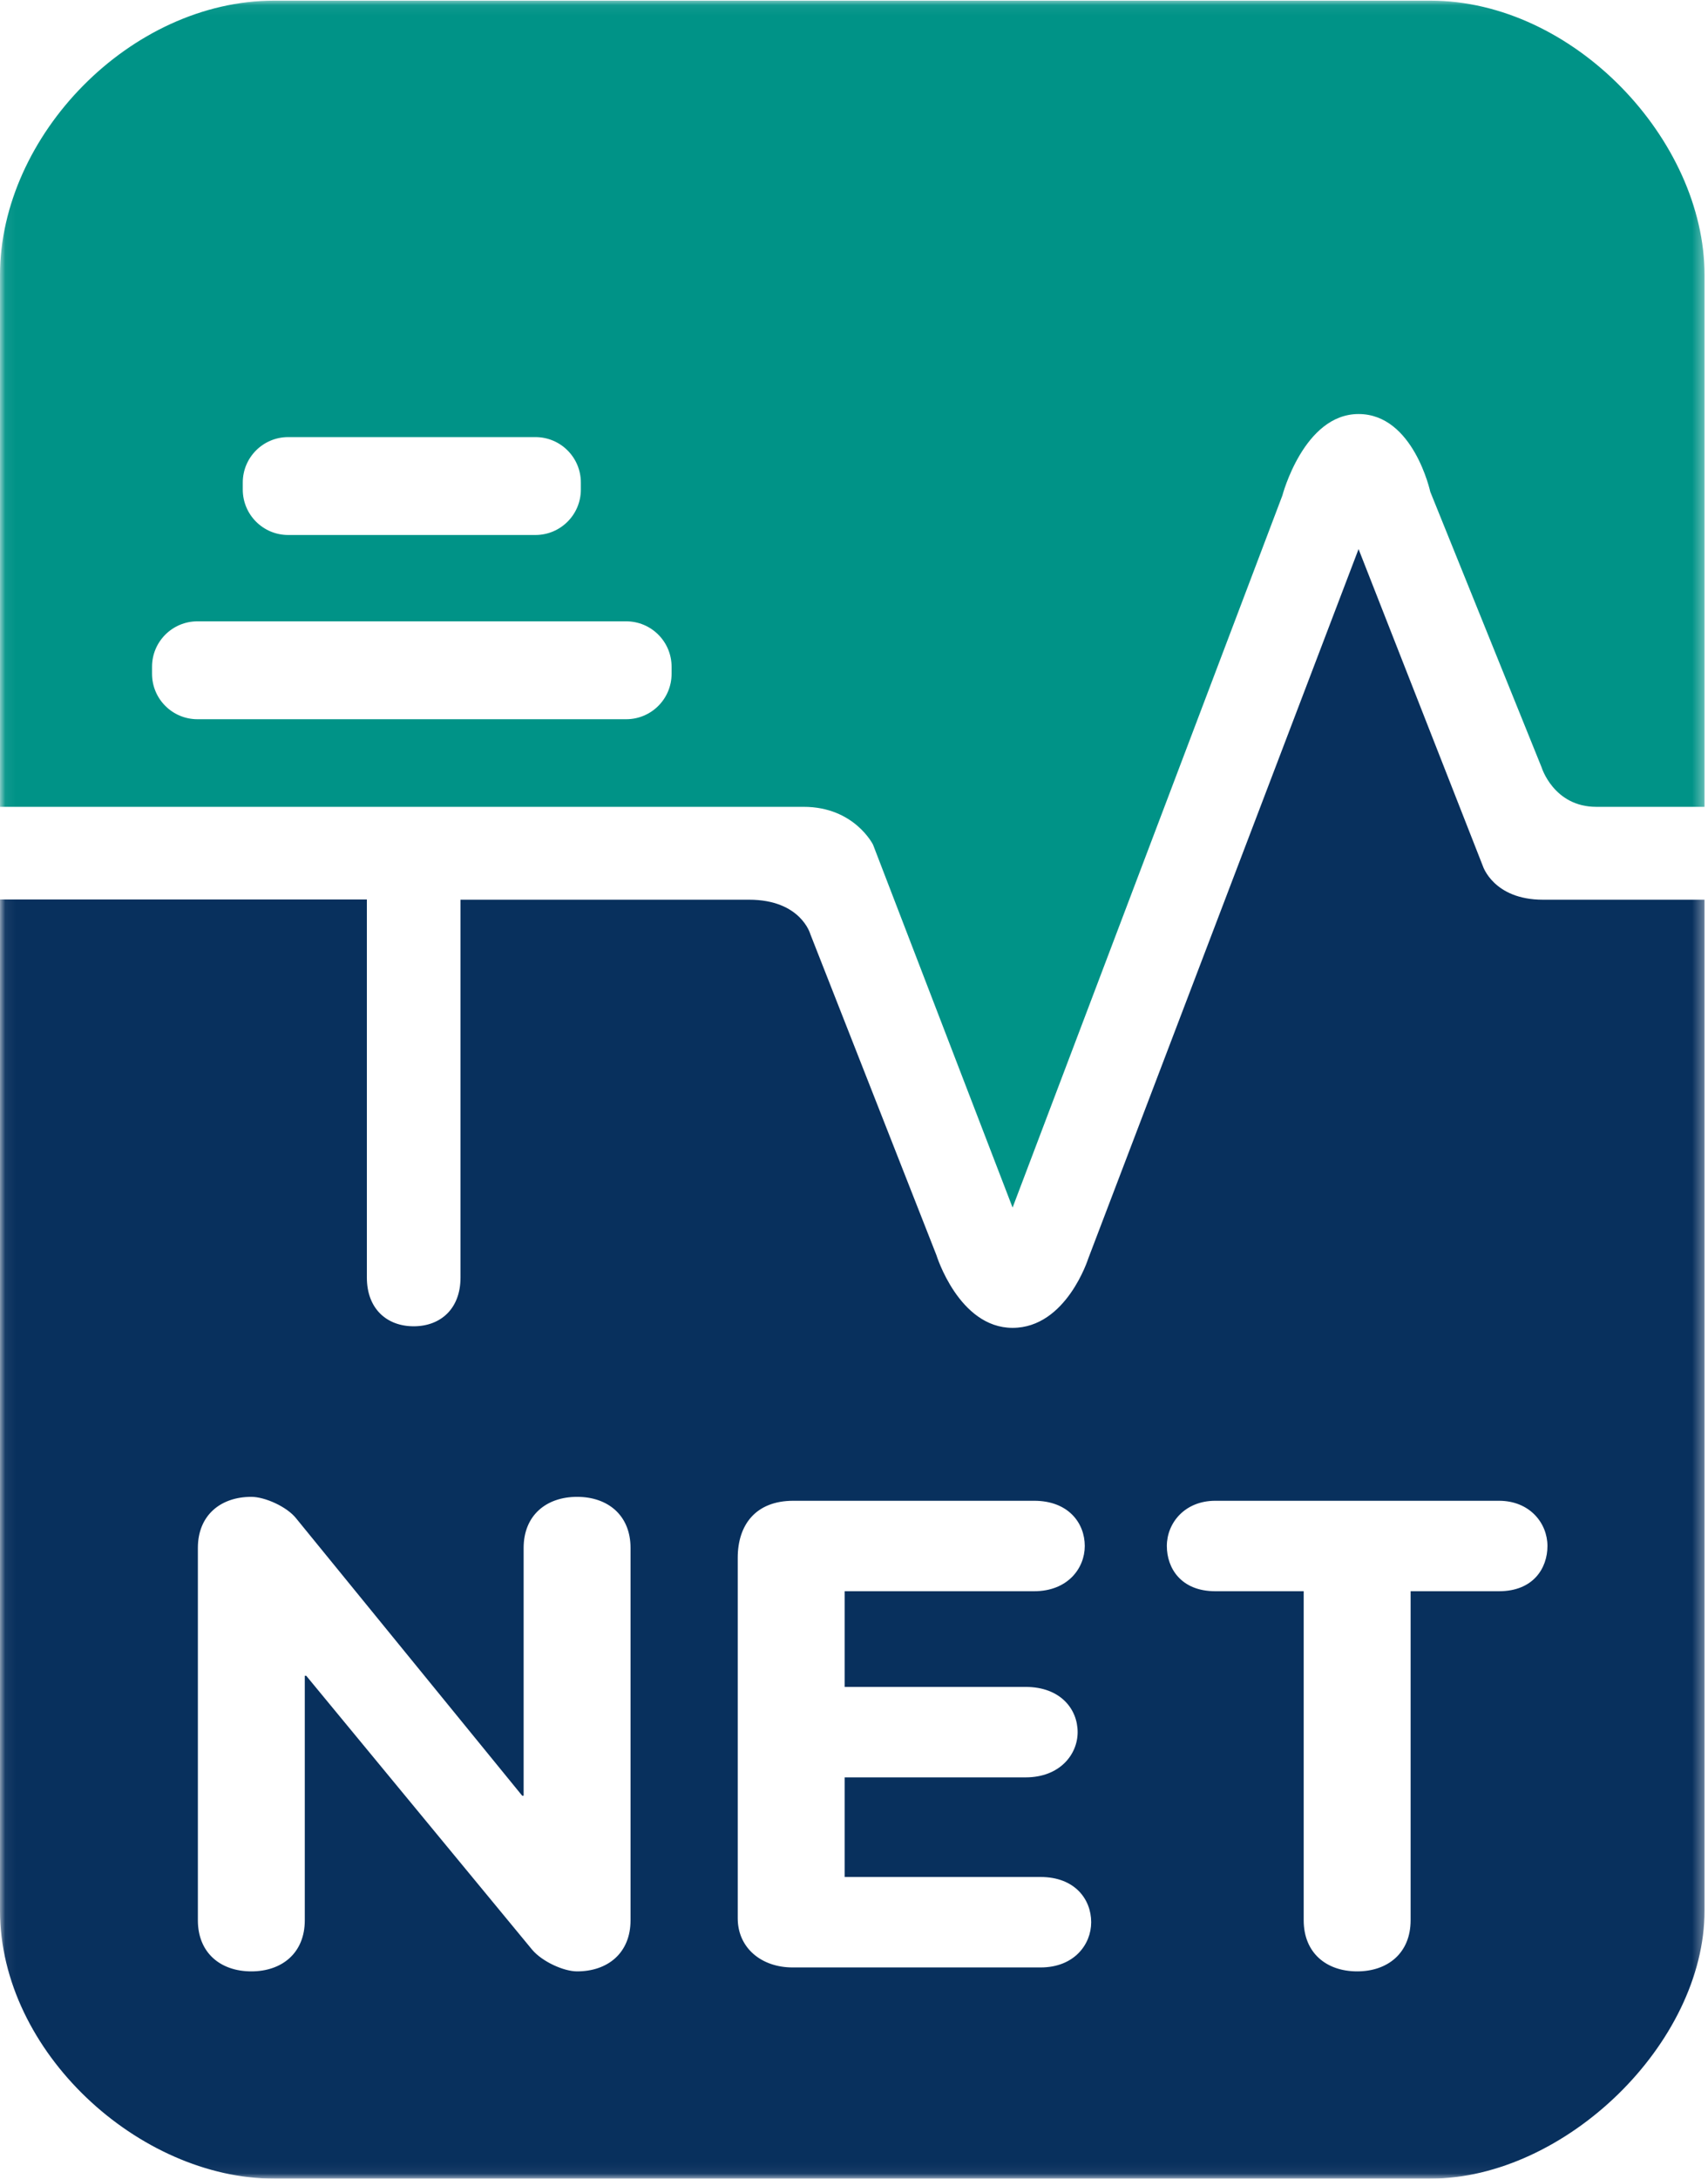 <?xml version="1.0" encoding="UTF-8"?>
<svg width="160px" height="204px" viewBox="0 0 160 204" version="1.1" xmlns="http://www.w3.org/2000/svg" xmlns:xlink="http://www.w3.org/1999/xlink">
    <!-- Generator: Sketch 52.4 (67378) - http://www.bohemiancoding.com/sketch -->
    <title>Net Corporate Logo</title>
    <desc>Created with Sketch.</desc>
    <defs>
        <polygon id="path-1" points="0.06 0.059 159.676 0.059 159.676 203.94 0.06 203.94"></polygon>
    </defs>
    <g id="Net-Corporate-Logo" stroke="none" stroke-width="1" fill="none" fill-rule="evenodd">
        <mask id="mask-2" fill="white">
            <use xlink:href="#path-1"></use>
        </mask>
        <g id="Clip-2"></g>
        <path d="M122.126,148.996 L113.847,148.996 C110.641,148.996 109.306,146.846 109.306,144.76 C109.306,142.613 110.976,140.526 113.847,140.526 L140.42,140.526 C143.292,140.526 144.96,142.613 144.96,144.76 C144.96,146.846 143.625,148.996 140.42,148.996 L132.142,148.996 L132.142,179.804 C132.142,182.873 130.004,184.591 127.133,184.591 C124.262,184.591 122.126,182.873 122.126,179.804 L122.126,148.996 Z M69.108,145.865 C69.108,142.796 70.777,140.526 74.316,140.526 L96.876,140.526 C100.082,140.526 101.618,142.613 101.618,144.76 C101.618,146.846 100.016,148.996 96.876,148.996 L79.125,148.996 L79.125,157.955 L96.075,157.955 C99.348,157.955 100.95,160.042 100.95,162.19 C100.95,164.277 99.281,166.425 96.075,166.425 L79.125,166.425 L79.125,175.753 L97.479,175.753 C100.684,175.753 102.219,177.84 102.219,179.989 C102.219,182.076 100.616,184.223 97.479,184.223 L74.25,184.223 C71.312,184.223 69.108,182.382 69.108,179.621 L69.108,145.865 Z M18.536,144.945 C18.536,141.875 20.672,140.158 23.543,140.158 C24.813,140.158 26.883,141.079 27.75,142.183 L48.918,168.144 L49.052,168.144 L49.052,144.945 C49.052,141.875 51.188,140.158 54.06,140.158 C56.931,140.158 59.067,141.875 59.067,144.945 L59.067,179.804 C59.067,182.873 56.931,184.591 54.06,184.591 C52.792,184.591 50.787,183.671 49.853,182.566 L28.687,156.913 L28.552,156.913 L28.552,179.804 C28.552,182.873 26.414,184.591 23.543,184.591 C20.672,184.591 18.536,182.873 18.536,179.804 L18.536,144.945 Z M43.139,84.236 L43.139,119.625 C43.139,122.549 41.268,124.187 38.753,124.187 C36.238,124.187 34.367,122.549 34.367,119.625 L34.367,84.236 L34.361,84.222 L0,84.222 L0,178.902 C0,192.143 13.043,204 25.69,204 L133.984,204 C146.607,204 159.676,191.328 159.676,178.902 L159.676,84.245 C159.676,84.245 149.16,84.245 144.535,84.245 C139.91,84.245 138.91,81.095 138.91,81.095 L127.266,51.415 L101.946,117.839 C101.946,117.839 99.896,124.335 94.856,124.335 C89.817,124.335 87.718,117.519 87.718,117.519 L75.91,87.47 C75.91,87.47 75.035,84.245 70.166,84.245 C65.297,84.245 43.145,84.245 43.145,84.245 L43.139,84.236 Z" id="Fill-1" fill="#08305D" mask="url(#mask-2)"></path>
        <path d="M62.912,62.431 C62.912,60.082 61.008,58.179 58.66,58.179 L18.494,58.179 C16.146,58.179 14.242,60.082 14.242,62.431 L14.242,63.093 C14.242,65.441 16.146,67.345 18.494,67.345 L58.66,67.345 C61.008,67.345 62.912,65.441 62.912,63.093 L62.912,62.431 Z M54.412,45.181 C54.412,42.832 52.508,40.929 50.16,40.929 L26.994,40.929 C24.646,40.929 22.742,42.832 22.742,45.181 L22.742,45.843 C22.742,48.191 24.646,50.095 26.994,50.095 L50.16,50.095 C52.508,50.095 54.412,48.191 54.412,45.843 L54.412,45.181 Z M144.41,71.845 L133.984,46.048 C133.984,46.048 132.404,38.768 127.266,38.768 C122.128,38.768 120.127,46.402 120.127,46.402 L94.856,113.072 L81.785,79.095 C81.785,79.095 80.035,75.549 75.285,75.549 C70.535,75.549 0,75.549 0,75.549 L0,25.75 C0,12.707 12.229,0.059 25.69,0.059 L133.984,0.059 C147.422,0.059 159.676,13.102 159.676,25.75 L159.676,75.549 C159.676,75.549 153.551,75.549 149.543,75.549 C145.535,75.549 144.41,71.845 144.41,71.845 Z" id="Fill-3" fill="#009387" mask="url(#mask-2)"></path>
    </g>
</svg>